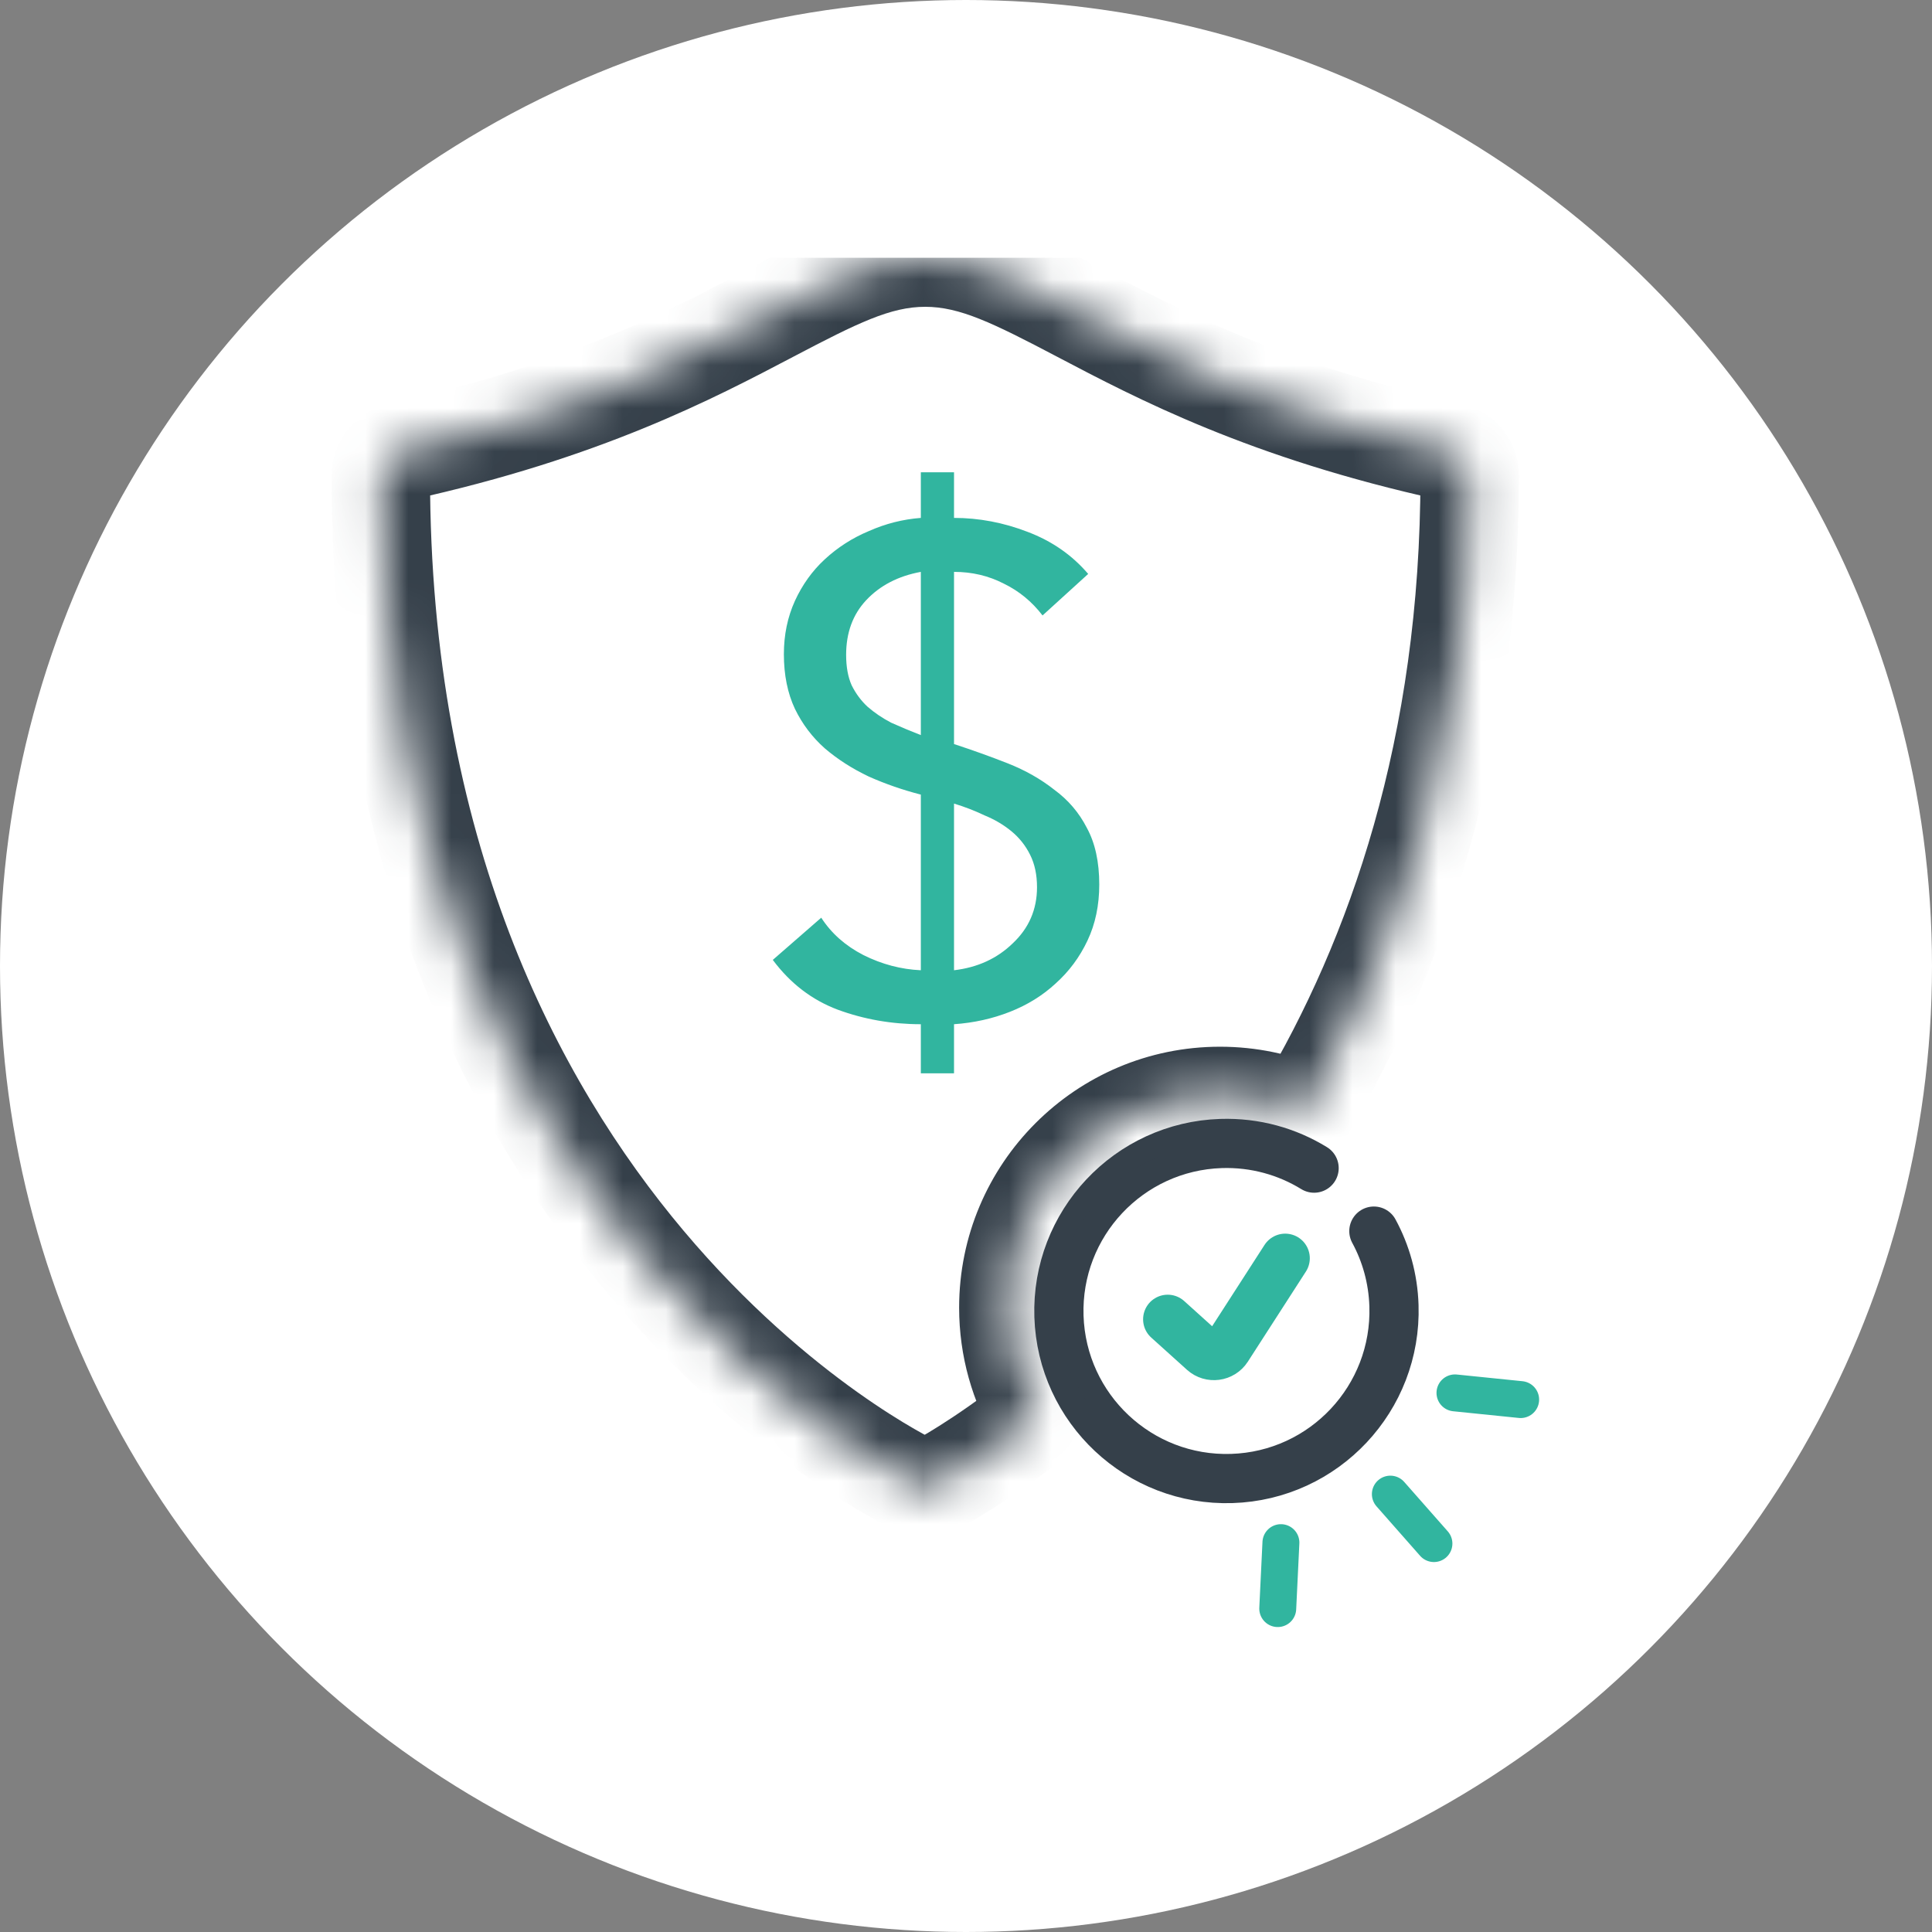 <svg width="45" height="45" viewBox="0 0 45 45" fill="none" xmlns="http://www.w3.org/2000/svg">
<rect x="0" y="0" width="45" height="45" fill="#808080" stroke="none"/>
<g clip-path="url(#clip0_4002_73)">
<circle cx="22.5" cy="22.5" r="22.5" fill="white"/>
<g clip-path="url(#clip1_4002_73)">
<path d="M30.608 27.208C29.98 26.822 29.235 26.609 28.442 26.634C26.288 26.703 24.596 28.505 24.665 30.66C24.734 32.815 26.537 34.506 28.691 34.437C30.846 34.369 32.537 32.566 32.468 30.411C32.448 29.782 32.281 29.193 32 28.675" stroke="#35404A" stroke-width="1.146" stroke-linecap="round"/>
<path d="M27.198 30.729L28.031 31.48C28.198 31.63 28.46 31.595 28.582 31.407L29.935 29.307" stroke="#31B59F" stroke-width="1.146" stroke-linecap="round"/>
<path d="M32.384 34.801L33.399 35.953" stroke="#31B59F" stroke-width="0.86" stroke-linecap="round" stroke-linejoin="round"/>
<path d="M33.889 32.443L35.419 32.599" stroke="#31B59F" stroke-width="0.86" stroke-linecap="round" stroke-linejoin="round"/>
<path d="M29.835 35.931L29.761 37.467" stroke="#31B59F" stroke-width="0.86" stroke-linecap="round" stroke-linejoin="round"/>
<mask id="path-7-inside-1_4002_73" fill="white">
<path fill-rule="evenodd" clip-rule="evenodd" d="M25.152 7.293C23.724 6.542 22.692 6 21.55 6C20.409 6 19.377 6.542 17.949 7.293L17.947 7.294C16.107 8.261 13.588 9.586 9.323 10.523C9.058 10.581 8.87 10.815 8.87 11.086C8.87 28.645 21.185 34.533 21.309 34.59C21.469 34.663 21.654 34.66 21.811 34.58C21.845 34.563 22.806 34.059 24.179 32.981C23.739 32.243 23.486 31.38 23.486 30.458C23.486 27.734 25.694 25.526 28.417 25.526C29.106 25.526 29.762 25.667 30.358 25.922C32.514 22.302 34.231 17.428 34.231 11.086C34.231 10.815 34.042 10.581 33.778 10.523C29.512 9.585 26.991 8.26 25.152 7.293Z"/>
</mask>
<path d="M21.55 6L21.55 4.854H21.55V6ZM25.152 7.293L25.685 6.279L25.685 6.279L25.152 7.293ZM17.949 7.293L18.482 8.307L18.482 8.307L17.949 7.293ZM17.947 7.294L17.414 6.28L17.414 6.28L17.947 7.294ZM9.323 10.523L9.077 9.403L9.077 9.403L9.323 10.523ZM8.87 11.086L7.724 11.086L7.724 11.086L8.87 11.086ZM21.309 34.59L21.788 33.548L21.787 33.548L21.309 34.59ZM21.811 34.58L21.295 33.557L21.294 33.557L21.811 34.58ZM24.179 32.981L24.887 33.883L25.68 33.261L25.163 32.394L24.179 32.981ZM30.358 25.922L29.907 26.976L30.829 27.371L31.342 26.509L30.358 25.922ZM34.231 11.086L35.377 11.086V11.086H34.231ZM33.778 10.523L34.024 9.403L34.024 9.403L33.778 10.523ZM21.55 6L21.55 7.146C22.352 7.146 23.116 7.517 24.619 8.307L25.152 7.293L25.685 6.279C24.332 5.567 23.032 4.854 21.55 4.854L21.55 6ZM17.949 7.293L18.482 8.307C19.985 7.517 20.748 7.146 21.55 7.146V6V4.854C20.069 4.854 18.769 5.567 17.415 6.279L17.949 7.293ZM17.947 7.294L18.48 8.308L18.482 8.307L17.949 7.293L17.416 6.279L17.414 6.28L17.947 7.294ZM9.323 10.523L9.569 11.642C13.982 10.672 16.608 9.292 18.48 8.308L17.947 7.294L17.414 6.28C15.606 7.23 13.193 8.499 9.077 9.403L9.323 10.523ZM8.87 11.086H10.016C10.016 11.353 9.83 11.584 9.569 11.642L9.323 10.523L9.077 9.403C8.287 9.577 7.724 10.277 7.724 11.086H8.87ZM21.309 34.59L21.787 33.548C21.835 33.57 10.016 27.986 10.016 11.086L8.87 11.086L7.724 11.086C7.724 29.303 20.534 35.495 20.832 35.632L21.309 34.59ZM21.811 34.58L21.294 33.557C21.447 33.48 21.629 33.475 21.788 33.548L21.309 34.59L20.831 35.631C21.309 35.851 21.861 35.839 22.328 35.603L21.811 34.58ZM24.179 32.981L23.472 32.08C22.162 33.108 21.266 33.572 21.295 33.557L21.811 34.58L22.327 35.603C22.425 35.554 23.45 35.01 24.887 33.883L24.179 32.981ZM24.179 32.981L25.163 32.394C24.826 31.828 24.632 31.168 24.632 30.458H23.486H22.34C22.34 31.593 22.652 32.658 23.195 33.569L24.179 32.981ZM23.486 30.458H24.632C24.632 28.367 26.326 26.672 28.417 26.672V25.526V24.38C25.061 24.38 22.34 27.101 22.34 30.458H23.486ZM28.417 25.526V26.672C28.948 26.672 29.451 26.781 29.907 26.976L30.358 25.922L30.809 24.869C30.073 24.554 29.264 24.38 28.417 24.38V25.526ZM34.231 11.086L33.085 11.086C33.085 17.209 31.431 21.882 29.373 25.336L30.358 25.922L31.342 26.509C33.598 22.721 35.377 17.646 35.377 11.086L34.231 11.086ZM33.778 10.523L33.532 11.642C33.271 11.584 33.085 11.353 33.085 11.086H34.231H35.377C35.377 10.277 34.814 9.577 34.024 9.403L33.778 10.523ZM25.152 7.293L24.619 8.307C26.49 9.291 29.117 10.672 33.532 11.642L33.778 10.523L34.024 9.403C29.907 8.499 27.492 7.229 25.685 6.279L25.152 7.293Z" fill="#35404A" mask="url(#path-7-inside-1_4002_73)"/>
<path d="M21.448 23.856C20.771 23.856 20.127 23.743 19.514 23.518C18.913 23.292 18.408 22.906 18 22.358L19.128 21.375C19.364 21.74 19.692 22.03 20.11 22.245C20.54 22.46 20.986 22.578 21.448 22.599V18.508C21.029 18.4 20.626 18.261 20.239 18.089C19.853 17.906 19.509 17.686 19.208 17.428C18.918 17.17 18.687 16.864 18.515 16.51C18.344 16.145 18.258 15.72 18.258 15.237C18.258 14.786 18.344 14.373 18.515 13.996C18.687 13.621 18.918 13.298 19.208 13.03C19.509 12.751 19.853 12.53 20.239 12.369C20.626 12.197 21.029 12.095 21.448 12.063V11H22.221V12.063C22.801 12.063 23.37 12.171 23.929 12.386C24.498 12.6 24.971 12.928 25.346 13.368L24.283 14.335C24.036 14.013 23.735 13.766 23.381 13.594C23.026 13.411 22.64 13.32 22.221 13.32V17.331C22.651 17.471 23.069 17.621 23.478 17.782C23.886 17.944 24.245 18.148 24.557 18.395C24.879 18.631 25.132 18.926 25.314 19.281C25.508 19.635 25.604 20.076 25.604 20.602C25.604 21.085 25.513 21.52 25.33 21.907C25.148 22.293 24.901 22.626 24.589 22.906C24.288 23.185 23.934 23.405 23.526 23.566C23.118 23.727 22.683 23.824 22.221 23.856V25H21.448V23.856ZM21.448 13.32C20.921 13.417 20.497 13.637 20.175 13.98C19.863 14.313 19.708 14.738 19.708 15.253C19.708 15.532 19.751 15.769 19.837 15.962C19.933 16.155 20.057 16.322 20.207 16.461C20.368 16.601 20.551 16.725 20.755 16.832C20.97 16.929 21.201 17.025 21.448 17.122V13.32ZM22.221 22.599C22.769 22.535 23.225 22.326 23.59 21.971C23.966 21.617 24.154 21.182 24.154 20.666C24.154 20.376 24.101 20.124 23.993 19.909C23.886 19.694 23.741 19.512 23.558 19.361C23.375 19.211 23.166 19.087 22.93 18.991C22.704 18.883 22.468 18.792 22.221 18.717V22.599Z" fill="#31B59F"/>
</g>
</g>
<defs>
<clipPath id="clip0_4002_73">
<rect width="45" height="45" fill="white"/>
</clipPath>
<clipPath id="clip1_4002_73">
<rect width="32" height="32" fill="white" transform="translate(6 6)"/>
</clipPath>
</defs>
</svg>
